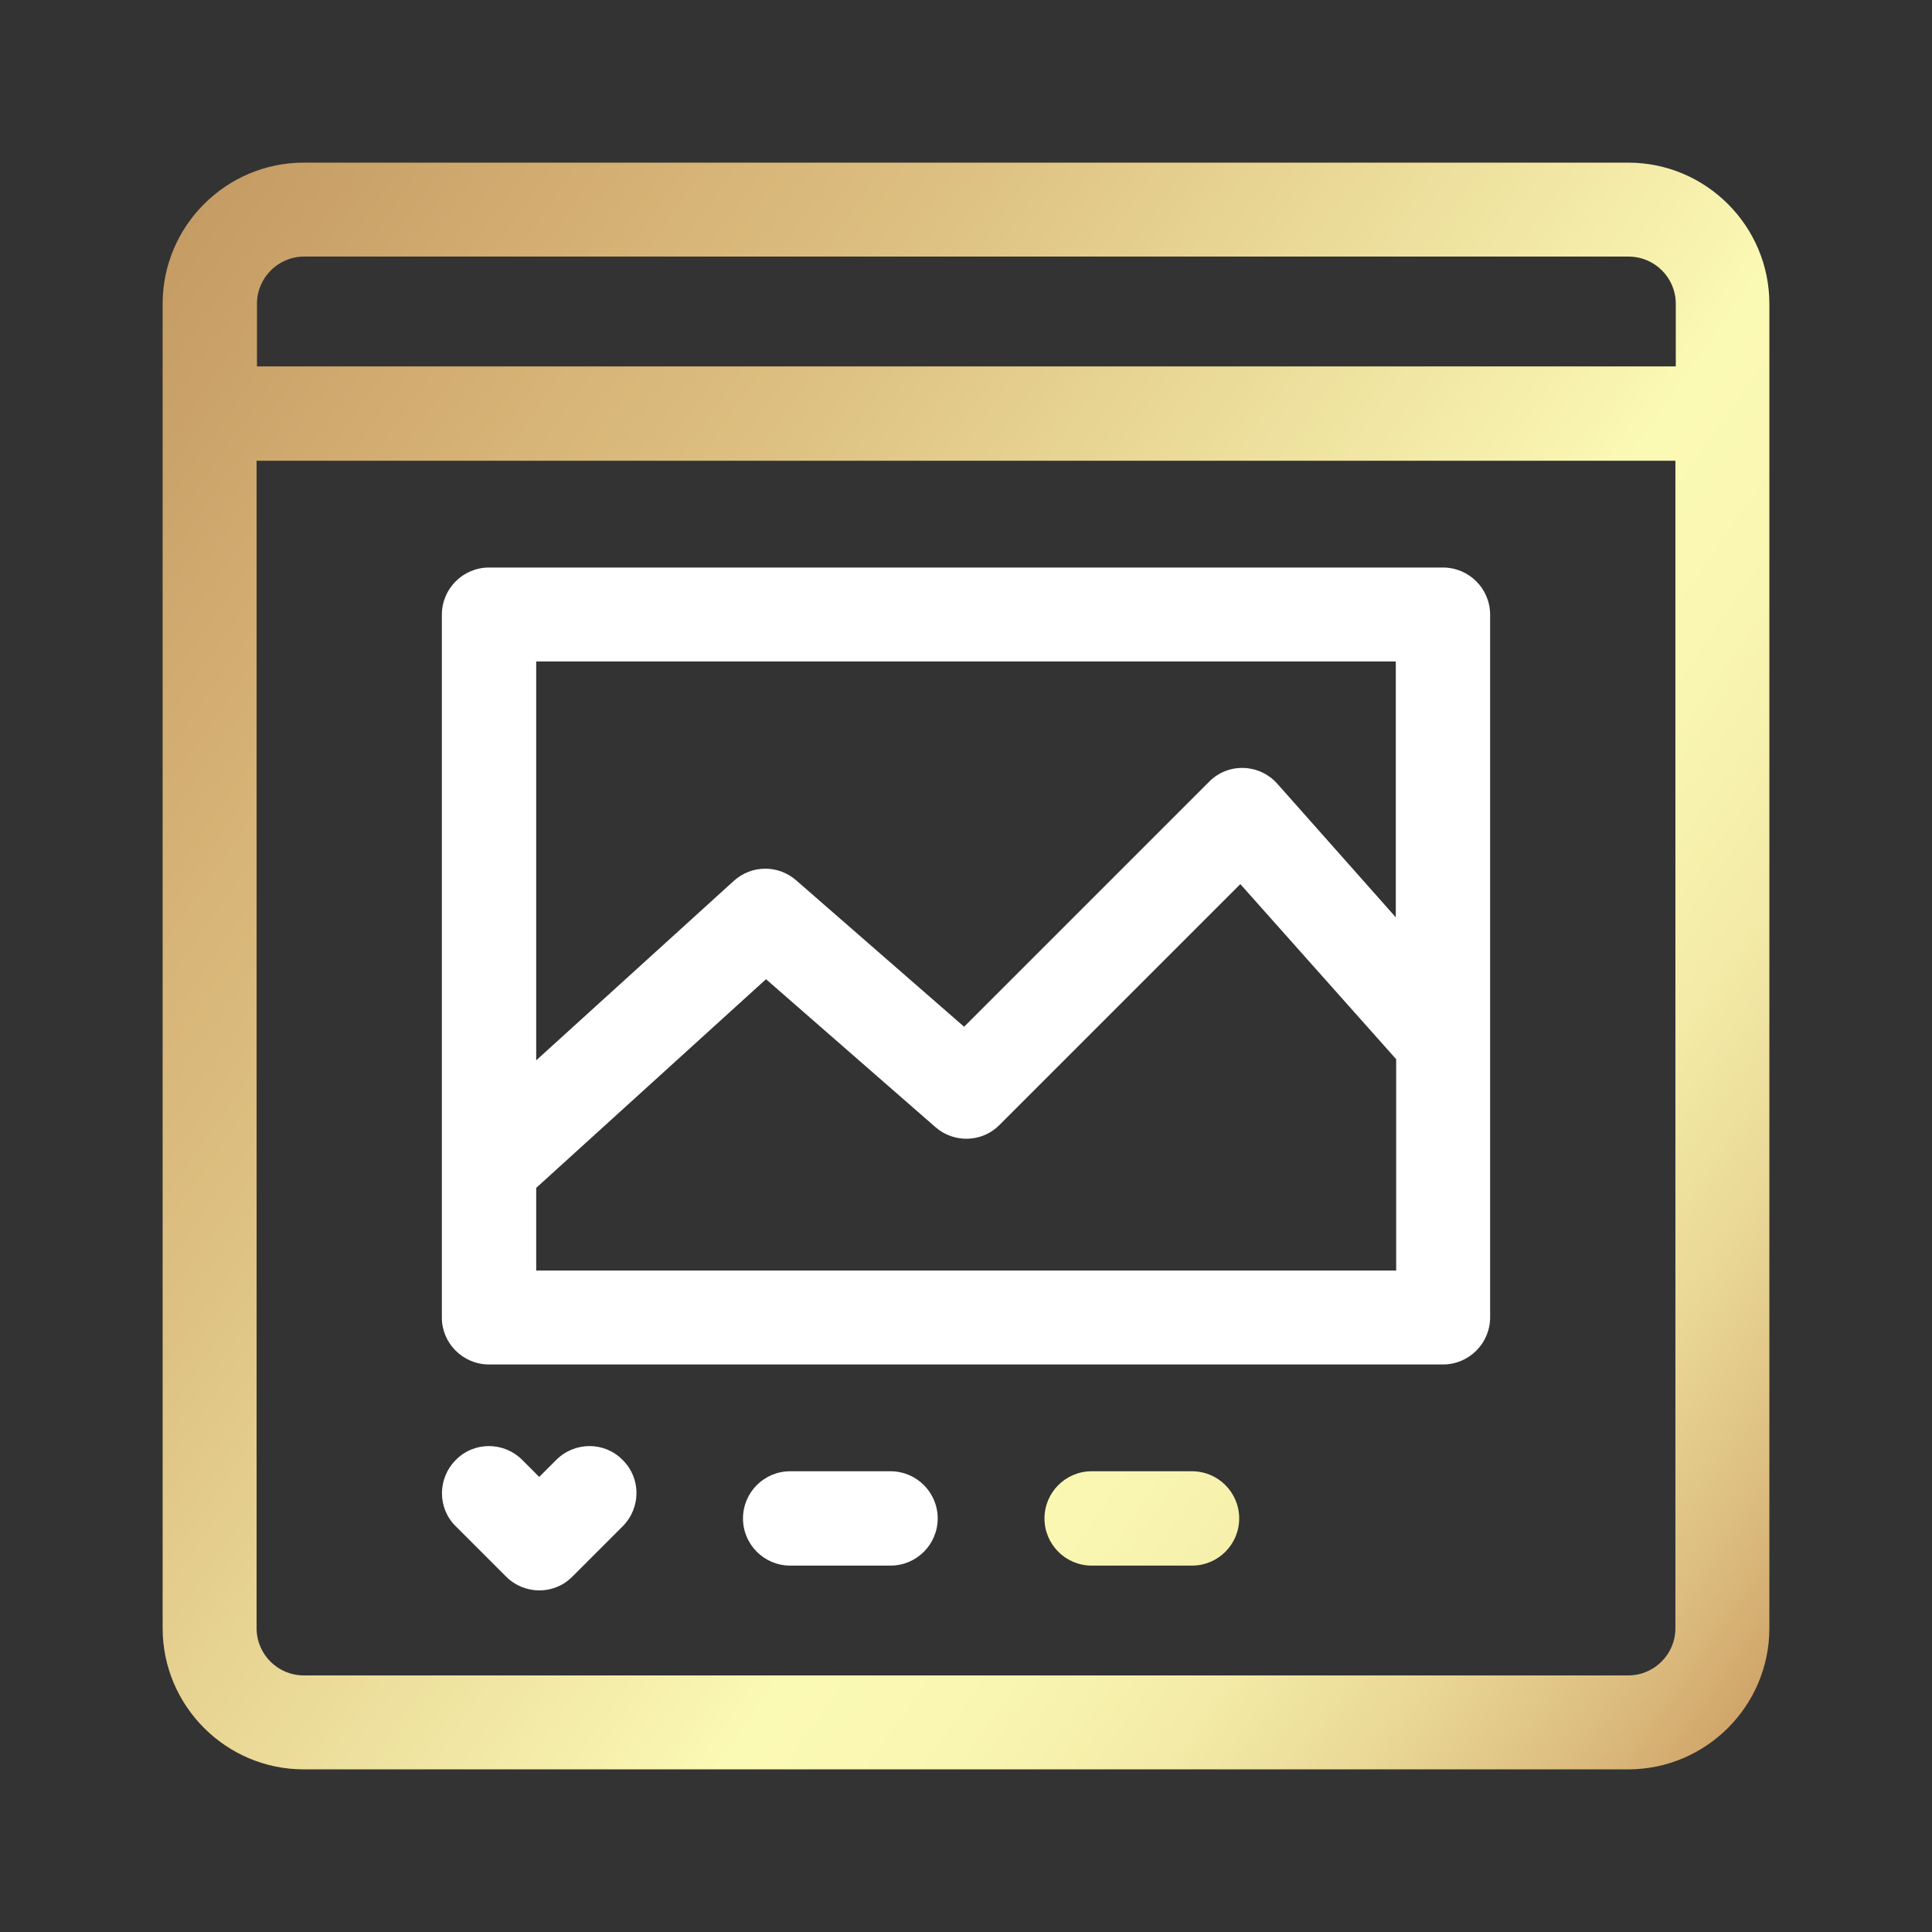<?xml version="1.0" encoding="utf-8"?>
<!-- Generator: Adobe Illustrator 25.0.1, SVG Export Plug-In . SVG Version: 6.00 Build 0)  -->
<svg version="1.1" id="Capa_1" xmlns="http://www.w3.org/2000/svg" xmlns:xlink="http://www.w3.org/1999/xlink" x="0px" y="0px"
	 viewBox="0 0 512 512" style="enable-background:new 0 0 512 512;" xml:space="preserve">
<rect x="0" y="0" width="512" height="512" fill="#333333" stroke="none"/>
<style type="text/css">
	.st0{fill:url(#SVGID_1_);}
	.st1{fill:#FFFFFF;}
	.st2{fill:url(#SVGID_2_);}
</style>
<linearGradient id="SVGID_1_" gradientUnits="userSpaceOnUse" x1="-228.668" y1="-81.87" x2="811.332" y2="643.131">
	<stop  offset="0" style="stop-color:#4A3F28"/>
	<stop  offset="0.135" style="stop-color:#AA7D4C"/>
	<stop  offset="0.314" style="stop-color:#D5B074"/>
	<stop  offset="0.375" style="stop-color:#DEC283"/>
	<stop  offset="0.498" style="stop-color:#F6F0AC"/>
	<stop  offset="0.521" style="stop-color:#FBFAB4"/>
	<stop  offset="0.559" style="stop-color:#F9F6B1"/>
	<stop  offset="0.595" style="stop-color:#F3EBA7"/>
	<stop  offset="0.63" style="stop-color:#EAD896"/>
	<stop  offset="0.665" style="stop-color:#DCBD7F"/>
	<stop  offset="0.699" style="stop-color:#CB9A61"/>
	<stop  offset="0.71" style="stop-color:#C48D56"/>
	<stop  offset="1" style="stop-color:#4A3F28"/>
</linearGradient>
<path class="st0" d="M431.5,43.1h-351c-20.6,0-37.4,16.8-37.4,37.4v351c0,20.6,16.8,37.4,37.4,37.4h351c20.6,0,37.4-16.8,37.4-37.4
	c0-11.1,0-339.9,0-351C468.9,59.9,452.1,43.1,431.5,43.1z M68.1,80.5c0-6.9,5.6-12.5,12.5-12.5h351c6.9,0,12.5,5.6,12.5,12.5v16.6
	H68.1V80.5z M444,431.5c0,6.9-5.6,12.5-12.5,12.5h-351c-6.9,0-12.5-5.6-12.5-12.5V122.1H444V431.5z"/>
<path class="st1" d="M129.6,361.6h252.8c6.9,0,12.5-5.6,12.5-12.5V162.9c0-6.9-5.6-12.5-12.5-12.5H129.6c-6.9,0-12.5,5.6-12.5,12.5
	v186.3C117.1,356,122.7,361.6,129.6,361.6z M142.1,336.7v-21.9l60.9-55.3l44.9,39.2c4.9,4.3,12.4,4.1,17-0.6l63.8-63.8l41.3,46.4v56
	H142.1z M369.9,175.3v67.8l-31.4-35.4c-4.7-5.3-13-5.7-18.1-0.5l-64.9,64.9L211,233.3c-4.8-4.2-11.9-4.1-16.6,0.2L142.1,281V175.3
	H369.9z"/>
<path class="st1" d="M236,389.9h-26.6c-6.9,0-12.5,5.6-12.5,12.5s5.6,12.5,12.5,12.5H236c6.9,0,12.5-5.6,12.5-12.5
	S242.9,389.9,236,389.9z"/>
<linearGradient id="SVGID_2_" gradientUnits="userSpaceOnUse" x1="-282.103" y1="-5.218" x2="757.897" y2="719.782">
	<stop  offset="0" style="stop-color:#4A3F28"/>
	<stop  offset="0.135" style="stop-color:#AA7D4C"/>
	<stop  offset="0.314" style="stop-color:#D5B074"/>
	<stop  offset="0.375" style="stop-color:#DEC283"/>
	<stop  offset="0.498" style="stop-color:#F6F0AC"/>
	<stop  offset="0.521" style="stop-color:#FBFAB4"/>
	<stop  offset="0.559" style="stop-color:#F9F6B1"/>
	<stop  offset="0.595" style="stop-color:#F3EBA7"/>
	<stop  offset="0.63" style="stop-color:#EAD896"/>
	<stop  offset="0.665" style="stop-color:#DCBD7F"/>
	<stop  offset="0.699" style="stop-color:#CB9A61"/>
	<stop  offset="0.71" style="stop-color:#C48D56"/>
	<stop  offset="1" style="stop-color:#4A3F28"/>
</linearGradient>
<path class="st2" d="M315.9,389.9h-26.6c-6.9,0-12.5,5.6-12.5,12.5s5.6,12.5,12.5,12.5h26.6c6.9,0,12.5-5.6,12.5-12.5
	S322.8,389.9,315.9,389.9z"/>
<path class="st1" d="M147.4,386.9l-4.5,4.5l-4.5-4.5c-4.9-4.9-12.8-4.9-17.6,0c-4.9,4.9-4.9,12.8,0,17.6l13.3,13.3
	c4.9,4.9,12.8,4.9,17.6,0l13.3-13.3c4.9-4.9,4.9-12.8,0-17.6C160.2,382,152.3,382,147.4,386.9z"/>
</svg>
